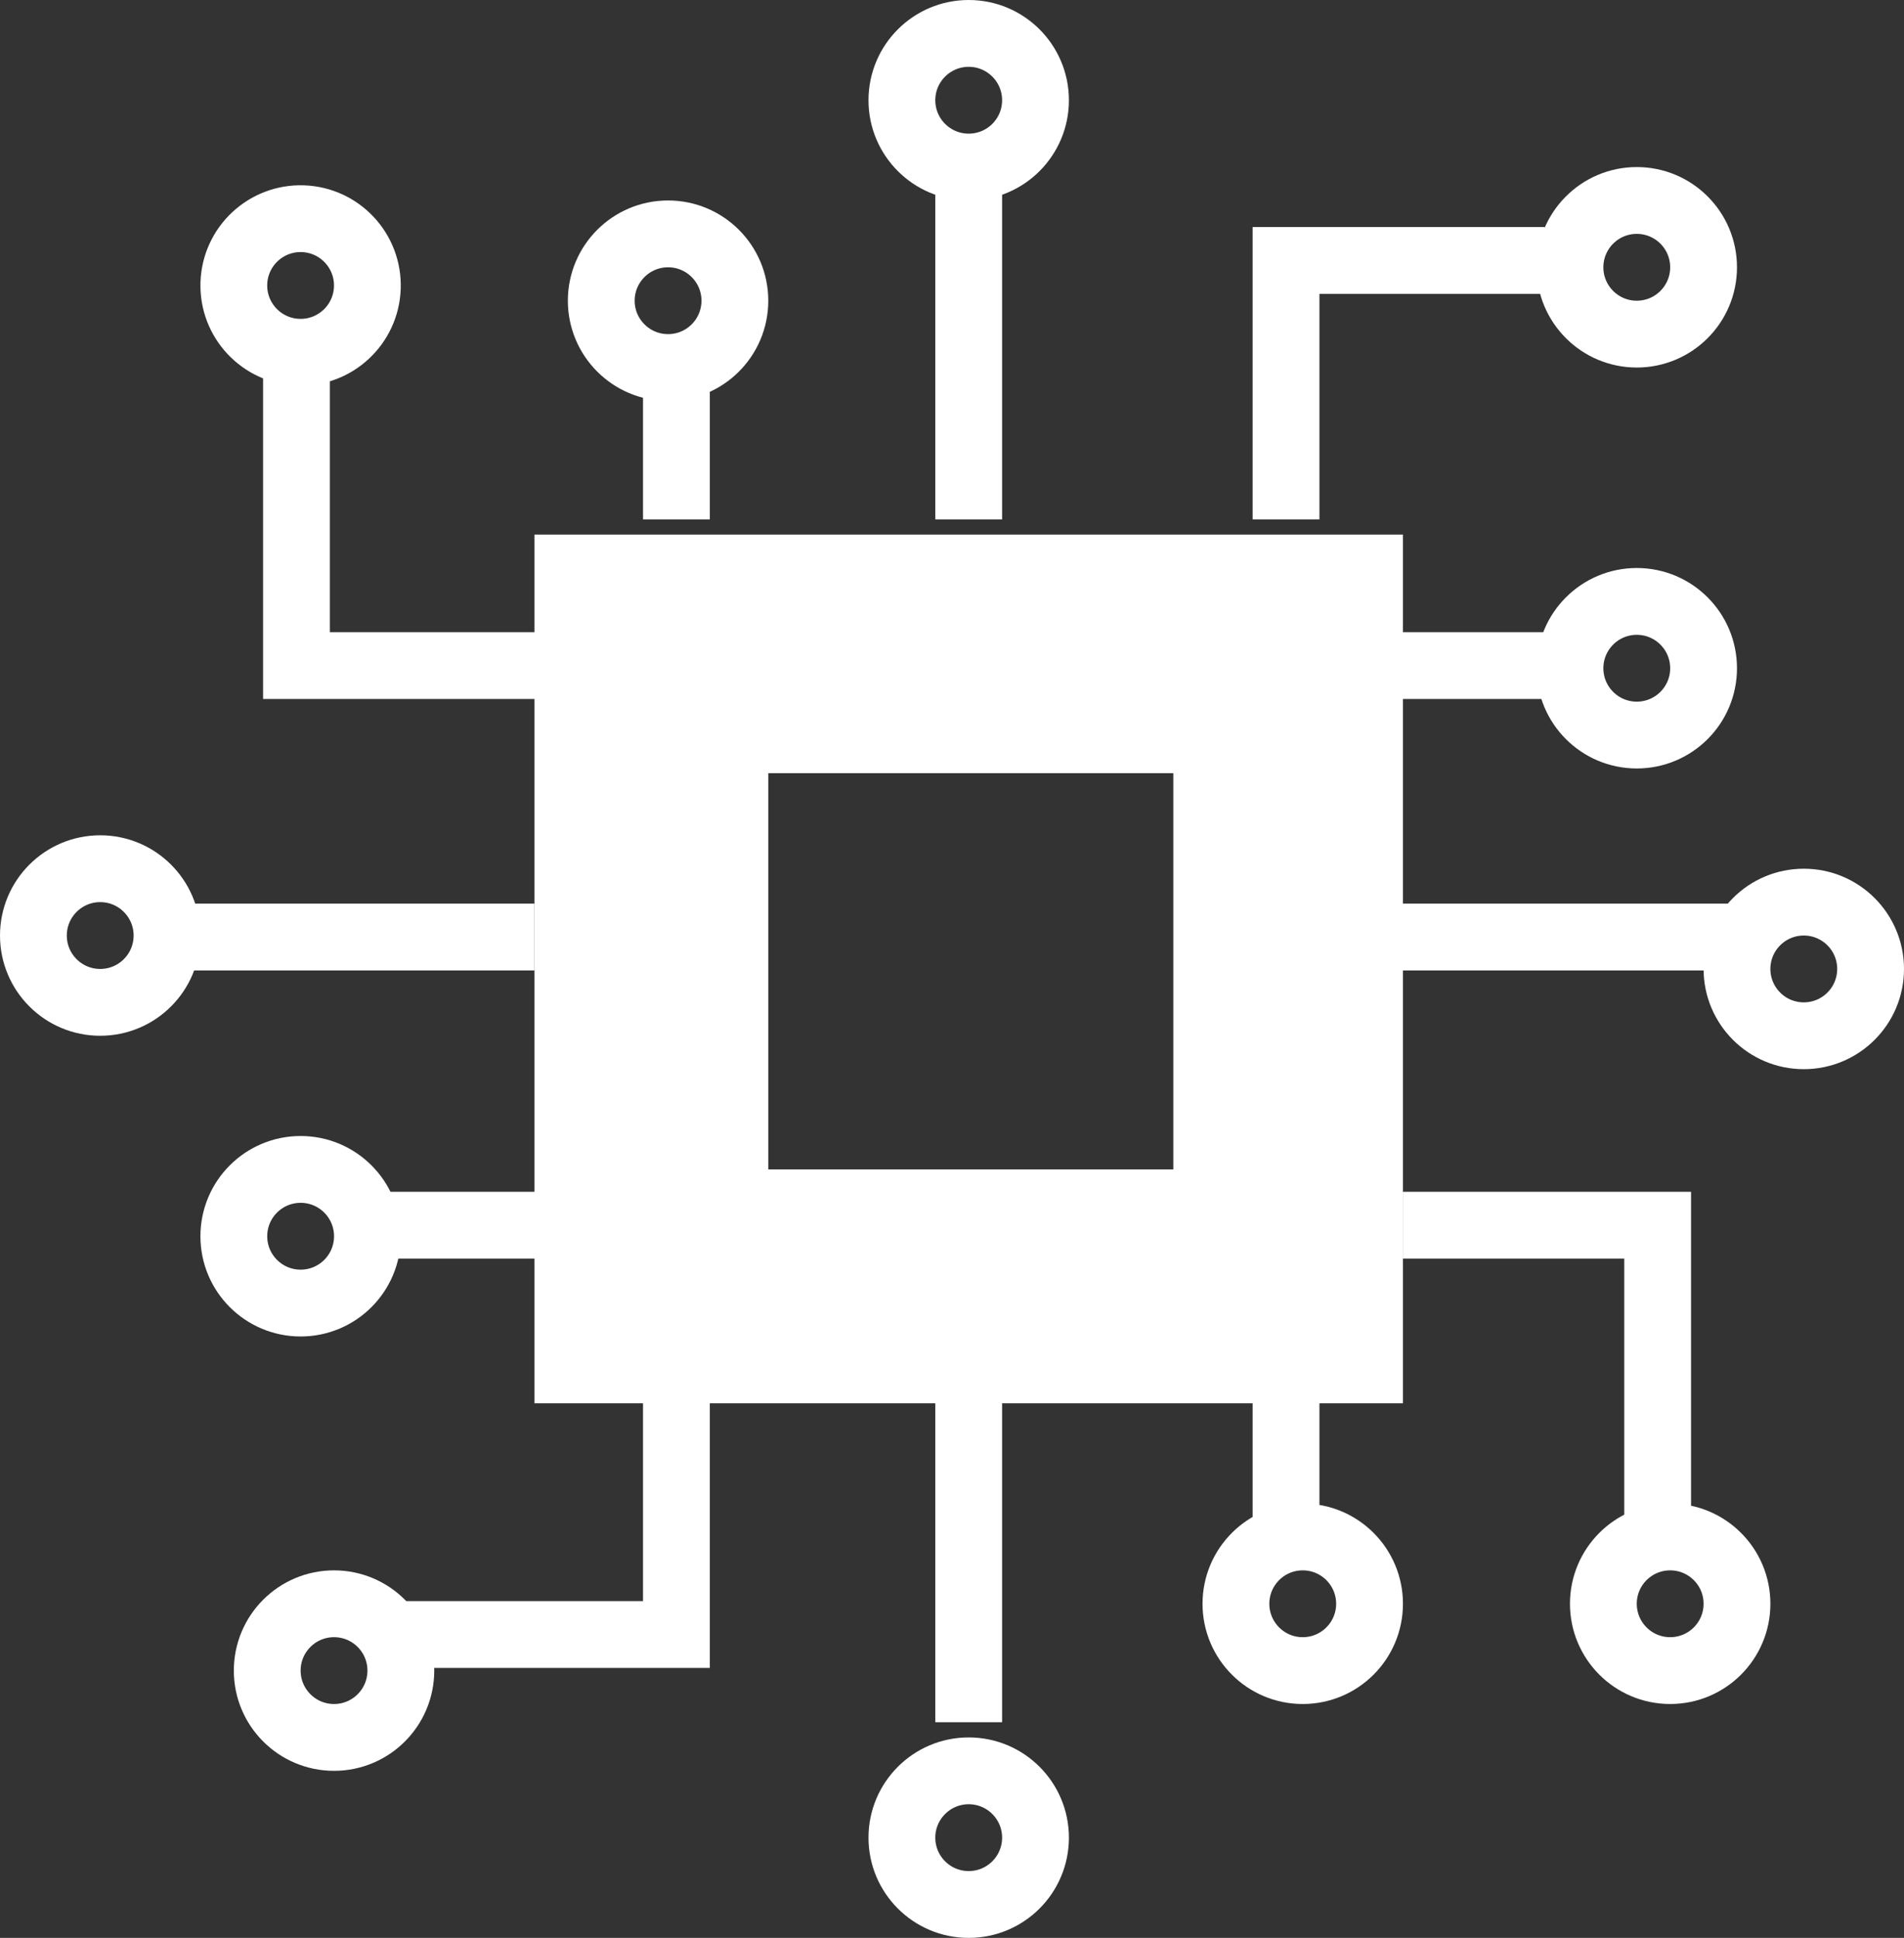 <svg id="Group_43" data-name="Group 43" xmlns="http://www.w3.org/2000/svg" width="57" height="58" viewBox="0 0 57 58">
  <rect x="0" y="0" width="57" height="58" fill="#333333" stroke="none"/>
  <g id="Subtraction_1" data-name="Subtraction 1" transform="translate(16 16)" fill="#fff">
    <path d="M 25 25 L 1 25 L 1 1 L 25 1 L 25 25 Z M 6 6.142 L 6 7.142 L 6 19 L 6 20 L 7 20 L 19.126 20 L 20.126 20 L 20.126 19 L 20.126 7.142 L 20.126 6.142 L 19.126 6.142 L 7 6.142 L 6 6.142 Z" stroke="none"/>
    <path d="M 24 24 L 24 2 L 2 2 L 2 24 L 24 24 M 5 5.142 L 7 5.142 L 19.126 5.142 L 21.126 5.142 L 21.126 7.142 L 21.126 19 L 21.126 21 L 19.126 21 L 7 21 L 5 21 L 5 19 L 5 7.142 L 5 5.142 M 26 26 L 25.999 26 L -1.77635683940025e-15 26 L -1.77635683940025e-15 1.99999994947575e-05 L 26 -1.77635683940025e-15 L 26 25.999 L 26 26 Z M 7 7.142 L 7 19 L 19.126 19 L 19.126 7.142 L 7 7.142 L 7 7.142 Z" stroke="none" fill="#fff"/>
  </g>
  <path id="Path_260" data-name="Path 260" d="M590.5,2516v-7.75h7.75" transform="translate(-552 -2500.455)" fill="none" stroke="#fff" stroke-width="2"/>
  <path id="Path_261" data-name="Path 261" d="M581,2516v-10.375" transform="translate(-552 -2500.455)" fill="none" stroke="#fff" stroke-width="2"/>
  <path id="Path_262" data-name="Path 262" d="M581,2516v-10.375" transform="translate(-552 -2464.455)" fill="none" stroke="#fff" stroke-width="2"/>
  <path id="Path_263" data-name="Path 263" d="M572.25,2516v-4.375" transform="translate(-552 -2500.455)" fill="none" stroke="#fff" stroke-width="2"/>
  <path id="Path_264" data-name="Path 264" d="M572.25,2541.625v7.75h-8.125" transform="translate(-552 -2500.455)" fill="none" stroke="#fff" stroke-width="2"/>
  <path id="Path_265" data-name="Path 265" d="M568.188,2520.375h-7.312v-8.75" transform="translate(-552 -2500.455)" fill="none" stroke="#fff" stroke-width="2"/>
  <path id="Path_266" data-name="Path 266" d="M568,2528.5H557.625" transform="translate(-552 -2500.455)" fill="none" stroke="#fff" stroke-width="2"/>
  <path id="Path_271" data-name="Path 271" d="M562.813,2528.5h-5.188" transform="translate(-516 -2508.58)" fill="none" stroke="#fff" stroke-width="2"/>
  <path id="Path_267" data-name="Path 267" d="M568,2528.5H557.625" transform="translate(-516 -2500.455)" fill="none" stroke="#fff" stroke-width="2"/>
  <path id="Path_268" data-name="Path 268" d="M590.5,2542v3.875" transform="translate(-552 -2500.455)" fill="none" stroke="#fff" stroke-width="2"/>
  <path id="Path_269" data-name="Path 269" d="M594,2537.125h7.625v8.75" transform="translate(-552 -2500.455)" fill="none" stroke="#fff" stroke-width="2"/>
  <path id="Path_270" data-name="Path 270" d="M568.188,2537.125h-4.812" transform="translate(-552 -2500.455)" fill="none" stroke="#fff" stroke-width="2"/>
  <g id="Ellipse_190" data-name="Ellipse 190" transform="translate(26)" fill="none" stroke="#fff" stroke-width="2">
    <circle cx="3" cy="3" r="3" stroke="none"/>
    <circle cx="3" cy="3" r="2" fill="none"/>
  </g>
  <g id="Ellipse_191" data-name="Ellipse 191" transform="translate(46 5)" fill="none" stroke="#fff" stroke-width="2">
    <circle cx="3" cy="3" r="3" stroke="none"/>
    <circle cx="3" cy="3" r="2" fill="none"/>
  </g>
  <g id="Ellipse_194" data-name="Ellipse 194" transform="translate(46 17)" fill="none" stroke="#fff" stroke-width="2">
    <circle cx="3" cy="3" r="3" stroke="none"/>
    <circle cx="3" cy="3" r="2" fill="none"/>
  </g>
  <g id="Ellipse_192" data-name="Ellipse 192" transform="translate(51 26)" fill="none" stroke="#fff" stroke-width="2">
    <circle cx="3" cy="3" r="3" stroke="none"/>
    <circle cx="3" cy="3" r="2" fill="none"/>
  </g>
  <g id="Ellipse_195" data-name="Ellipse 195" transform="translate(36 45)" fill="none" stroke="#fff" stroke-width="2">
    <circle cx="3" cy="3" r="3" stroke="none"/>
    <circle cx="3" cy="3" r="2" fill="none"/>
  </g>
  <g id="Ellipse_196" data-name="Ellipse 196" transform="translate(26 52)" fill="none" stroke="#fff" stroke-width="2">
    <circle cx="3" cy="3" r="3" stroke="none"/>
    <circle cx="3" cy="3" r="2" fill="none"/>
  </g>
  <g id="Ellipse_197" data-name="Ellipse 197" transform="translate(7 47)" fill="none" stroke="#fff" stroke-width="2">
    <circle cx="3" cy="3" r="3" stroke="none"/>
    <circle cx="3" cy="3" r="2" fill="none"/>
  </g>
  <g id="Ellipse_198" data-name="Ellipse 198" transform="translate(6 34)" fill="none" stroke="#fff" stroke-width="2">
    <circle cx="3" cy="3" r="3" stroke="none"/>
    <circle cx="3" cy="3" r="2" fill="none"/>
  </g>
  <g id="Ellipse_199" data-name="Ellipse 199" transform="translate(0 25)" fill="none" stroke="#fff" stroke-width="2">
    <circle cx="3" cy="3" r="3" stroke="none"/>
    <circle cx="3" cy="3" r="2" fill="none"/>
  </g>
  <g id="Ellipse_200" data-name="Ellipse 200" transform="matrix(0.999, 0.035, -0.035, 0.999, 6.107, 5.442)" fill="none" stroke="#fff" stroke-width="2">
    <circle cx="3" cy="3" r="3" stroke="none"/>
    <circle cx="3" cy="3" r="2" fill="none"/>
  </g>
  <g id="Ellipse_201" data-name="Ellipse 201" transform="translate(17 6)" fill="none" stroke="#fff" stroke-width="2">
    <circle cx="3" cy="3" r="3" stroke="none"/>
    <circle cx="3" cy="3" r="2" fill="none"/>
  </g>
  <g id="Ellipse_193" data-name="Ellipse 193" transform="translate(47 45)" fill="none" stroke="#fff" stroke-width="2">
    <circle cx="3" cy="3" r="3" stroke="none"/>
    <circle cx="3" cy="3" r="2" fill="none"/>
  </g>
</svg>
